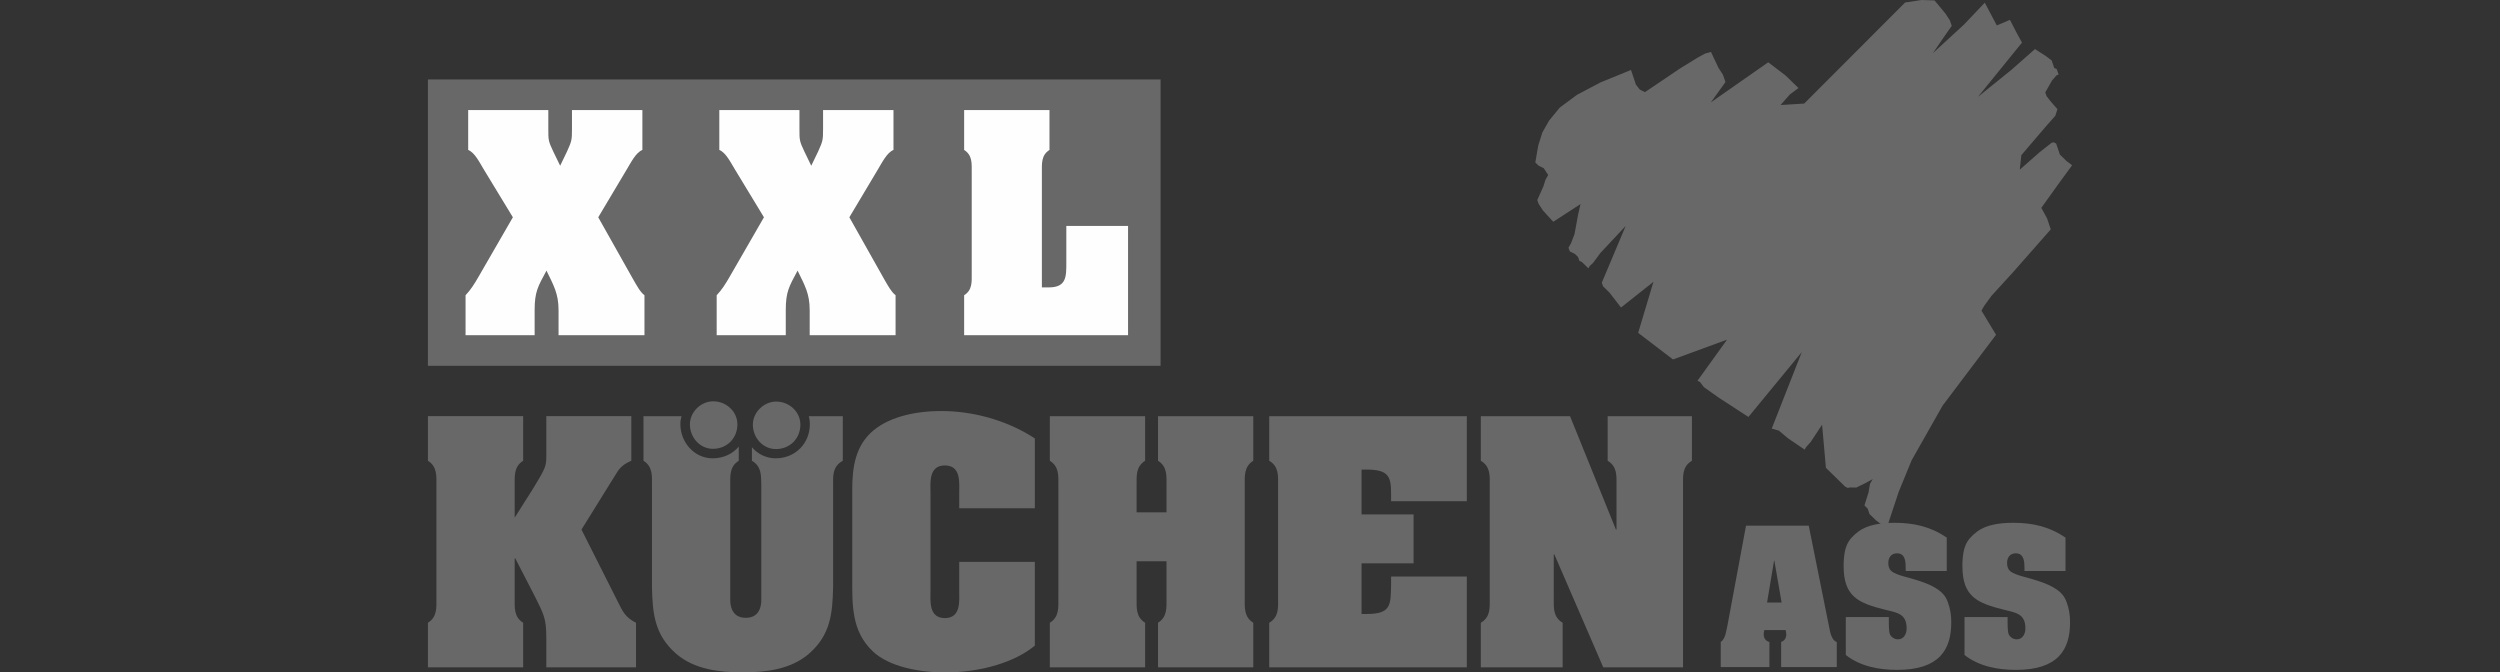 <?xml version="1.0" encoding="UTF-8"?>
<!DOCTYPE svg PUBLIC "-//W3C//DTD SVG 1.1//EN" "http://www.w3.org/Graphics/SVG/1.1/DTD/svg11.dtd">
<!-- Creator: CorelDRAW -->
<svg xmlns="http://www.w3.org/2000/svg" xml:space="preserve" width="264.533mm" height="71.152mm" version="1.1" style="shape-rendering:geometricPrecision; text-rendering:geometricPrecision; image-rendering:optimizeQuality; fill-rule:evenodd; clip-rule:evenodd"
viewBox="0 0 26453.34 7115.2"
 xmlns:xlink="http://www.w3.org/1999/xlink"
 xmlns:xodm="http://www.corel.com/coreldraw/odm/2003">
 <rect x="0" y="0" width="26453.34" height="7115.2" fill="#333333" stroke="none"/>
 <defs>
  <style type="text/css">
   <![CDATA[
    .fil0 {fill:none}
    .fil2 {fill:#FEFEFE;fill-rule:nonzero}
    .fil1 {fill:#686868;fill-rule:nonzero}
   ]]>
  </style>
 </defs>
 <g id="Ebene_x0020_1">
  <rect class="fil0" width="26453.34" height="7115.2"/>
  <polygon class="fil1" points="21925.57,1748.76 21864.18,1701.85 21830.72,1668.94 21796.38,1635.77 21770.23,1558.38 21756.98,1519.33 21729.41,1505.54 21708.5,1511.13 21582.62,1609.83 21372.02,1795.16 21388.38,1641.9 21649.39,1336.41 21748.43,1224.47 21770.23,1155.08 21695.25,1068.79 21654.97,1016.3 21648.55,997.12 21641.53,977.95 21670.35,927.24 21713.05,851.72 21762.37,795.57 21783.13,789.84 21776.85,770.66 21763.41,731.91 21736.08,718.32 21729.6,699 21722.98,679.28 21709.88,640.23 21648.55,593.48 21532.6,519.24 21286.92,735.97 20929.49,1024.85 21395.35,450.69 21334.86,340.33 21268.09,210.1 21128.96,269.21 21001.5,28.57 20783.39,258.19 20453.34,561.75 20560.04,405.03 20652.27,273.21 20645.45,254.04 20632.05,214.99 20584.95,142.98 20470.04,4.55 20332.15,0 20158.68,26.49 19090.58,1095.97 18840.7,1111.14 18939.39,999.25 19030.38,931.59 18894.42,799.43 18710.27,659.06 18103.2,1083.27 18257.84,868.13 18231.15,790.88 18184.1,718.52 18104.38,549.39 18041.27,566.99 17964.76,609 17776.26,724.95 17405.43,975.18 17378.2,961.39 17351.02,947.6 17310.2,895.51 17258.25,740.32 16937.99,870.75 16686.72,1003.25 16504.34,1138.52 16391.56,1275.92 16320.24,1401.31 16276.3,1541.13 16245.76,1719.65 16280.11,1752.61 16334.87,1779.99 16381.77,1851.46 16353.16,1902.36 16331.21,1972.15 16266.52,2116.66 16273.34,2136.19 16280.11,2156.06 16326.86,2227.92 16435.5,2346.63 16723.83,2159.22 16698.03,2273.04 16660.92,2475.33 16624.99,2570.52 16611.25,2595.97 16596.42,2620.74 16609.81,2659.43 16637.39,2673.22 16664.77,2686.96 16698.38,2720.13 16711.48,2759.52 16739.01,2772.96 16807.01,2839.04 16821.35,2814.28 16856.19,2782.7 16934.13,2676.88 17201.96,2390.57 16949.3,2991.07 16962.9,3029.96 17030.36,3096.04 17152.44,3254 17495.73,2981.97 17333.92,3521.98 17518.22,3662.83 17702.67,3803.39 18274.6,3593.79 17961.45,4029.01 17988.98,4042.6 18029.06,4095.78 18179.7,4202.98 18500.56,4411.9 19065.47,3725.11 18747.09,4535.31 18822.9,4556.41 18918.49,4636.97 19007.06,4697.47 19095.97,4757.96 19110.1,4732.01 19159.43,4676.71 19280.07,4494.19 19320.55,4950.32 19524.52,5149.4 19552.1,5163.18 19572.66,5157.8 19641.51,5159.18 19739.32,5111.24 19816.07,5069.03 19787.31,5119.25 19772.13,5208.51 19728.34,5348.33 19762.2,5381.64 19781.87,5439.36 19816.07,5472.48 19850.07,5505.44 19911.75,5552.49 19966.37,5579.53 20090.32,5205.74 20227.37,4870.79 20555.15,4292.29 21120.75,3542.39 20966.45,3286.97 20980.39,3262.2 20994.68,3237.25 21072.47,3130.39 21305.06,2875.47 21699.8,2427.05 21660.56,2310.21 21599.87,2199.5 21770.23,1961.47 "/>
  <polygon class="fil1" points="4527.77,3870.71 12280.5,3870.71 12280.5,840.75 4527.77,840.75 "/>
  <path class="fil1" d="M18722.67 6792.93c-39.93,-10.28 -60.49,-39.79 -60.49,-82.14 0,-13.94 2.77,-29.11 6.77,-43.6l225.27 0c2.82,14.49 6.97,28.27 6.97,43.6 0,39.93 -17.94,68.35 -54.56,82.14l0 265.2 588.78 0 0 -265.2c-52.09,-15.03 -70.08,-99.94 -78.44,-146.84l-218.1 -1083.96 -663.61 0 -197.7 1061.67c-13.79,57.88 -19.22,134.78 -69.93,169.13l0 265.2 515.04 0 0 -265.2zm-24.76 -417.58l74.09 -443.58 2.81 0 77.06 443.58 -153.96 0z"/>
  <path class="fil1" d="M20164.85 6042.08l434.49 0 0 -353.03c-169.48,-116.98 -349.23,-157.12 -551.32,-157.12 -139.97,0 -285.08,18.14 -384.62,93.32 -122.22,92.22 -148.22,171.89 -155.19,332.81l0 34.01c0,322.19 158.35,390.2 441.3,460.13 130.09,31.73 225.28,44.09 225.28,197.89 0,53.68 -27.88,114.91 -90.84,114.91 -34.35,0 -67.66,-18.83 -83.88,-49.02 -15.17,-31.54 -13.78,-97.47 -13.78,-186.73l-455.39 0 0 401.17c151.88,120.7 352.54,157.81 543.26,157.81 445.16,0 572.77,-212.86 572.77,-501.45l0 -6.62c0,-70.28 -10.97,-141.55 -35.53,-206.1 -20.61,-63.26 -60.55,-107.2 -115.61,-142.93 -93.31,-63.11 -244.3,-103.05 -355.5,-133.25 -38.55,-10.77 -104.48,-31.53 -130.63,-58.91 -24.76,-24.76 -28.76,-55.11 -28.76,-83.87 0,-56.29 31.58,-100.23 91.88,-100.23 90.69,0 92.07,93.46 92.07,159.34l0 27.87z"/>
  <path class="fil1" d="M21421.74 6042.08l434.14 0 0 -353.03c-168.98,-116.98 -348.88,-157.12 -552.01,-157.12 -138.98,0 -284.53,18.14 -383.43,93.32 -122.37,92.22 -148.37,171.89 -155.34,332.81l0 34.01c0,322.19 158.16,390.2 441.45,460.13 129.05,31.73 224.93,44.09 224.93,197.89 0,53.68 -27.53,114.91 -90.84,114.91 -34.35,0 -67.31,-18.83 -83.67,-49.02 -15.18,-31.54 -13.79,-97.47 -13.79,-186.73l-455.94 0 0 401.17c152.38,120.7 352.89,157.81 543.66,157.81 445.31,0 573.07,-212.86 573.07,-501.45l0 -6.62c0,-70.28 -10.97,-141.55 -35.73,-206.1 -20.76,-63.26 -60.5,-107.2 -115.41,-142.93 -93.8,-63.11 -244.45,-103.05 -355.85,-133.25 -38.55,-10.77 -104.43,-31.53 -131.12,-58.91 -24.07,-24.76 -28.27,-55.11 -28.27,-83.87 0,-56.29 31.73,-100.23 91.39,-100.23 90.64,0 92.76,93.46 92.76,159.34l0 27.87z"/>
  <path class="fil1" d="M6506.59 5033.65c43.25,-71.47 68.36,-111.55 173.68,-158.31l0 -471.8 -899.51 0 0 418.82c0,105.32 -2.97,124.5 -139.67,346.95l-195.08 307.76 0 -341.76c0,-98.85 -9.24,-197.69 89.81,-259.97l0 -471.8 -1007.95 0 0 471.8c99.19,62.28 89.95,161.12 89.95,259.97l0 1194.86c0,98.85 9.24,197.75 -89.95,259.63l0 471.25 1007.95 0 0 -471.25c-99.05,-61.88 -89.81,-160.78 -89.81,-259.63l0 -422.27 6.08 0 207.68 402.9c89.95,182.77 120.99,226.71 120.99,434.19l0 316.06 949.18 0 0 -471.25c-114.71,-58.22 -142.93,-123.81 -186.18,-210.3l-391.09 -776.05 353.92 -569.8z"/>
  <path class="fil1" d="M10149.9 5378.13l800.12 0 0 -738.74c-266.74,-176.44 -601.68,-276.03 -918.14,-288.73 -313,-12.06 -607.66,52.98 -787.91,202.24 -195.13,161.47 -226.16,393.86 -226.16,632.72l0 923.38c0,292.59 -9.05,571.19 220.23,785.49 164.43,154.85 486.97,229.48 818.75,219.89 335.14,-9.59 679.13,-105.67 893.23,-282.8l0 -886.12 -800.12 0 0 300.79c0,108.64 21.8,293.97 -151.88,293.97 -173.62,0 -152.17,-185.33 -152.17,-293.97l0 -1027.46c0,-108.29 -21.45,-293.98 152.17,-293.98 173.68,0 151.88,185.69 151.88,293.98l0 159.34z"/>
  <path class="fil1" d="M13261.32 6589.85c-99.05,-61.88 -90.35,-160.93 -90.35,-259.77l0 -1194.67c0,-99.05 -8.7,-197.89 90.35,-259.97l0 -471.8 -1007.95 0 0 471.8c98.85,62.08 89.95,160.92 89.95,259.97l0 285.57 -316.65 0 0 -285.57c0,-99.05 -8.85,-197.89 90.34,-259.97l0 -471.8 -1008.29 0 0 471.8c99.39,62.08 90.3,160.92 90.3,259.97l0 1194.67c0,98.84 9.09,197.89 -90.3,259.77l0 471.3 1008.29 0 0 -471.3c-99.19,-61.88 -90.34,-160.93 -90.34,-259.77l0 -391.24 316.65 0 0 391.24c0,98.84 8.9,197.89 -89.95,259.77l0 471.3 1007.95 0 0 -471.3z"/>
  <path class="fil1" d="M14719.51 6100.65l0 86.64c-3.66,216.92 0,309.49 -260.66,309.49l-51.94 0 0 -536.29 550.43 0 0 -517.52 -550.43 0 0 -474.22 51.94 0c234.66,0 260.66,73.94 260.66,254.53l0 79.87 801.35 0 0 -899.51 -2090.71 0 0 471.8c104.08,62.08 93.8,160.97 93.8,259.82l0 1194.87c0,98.84 10.28,197.69 -93.8,259.77l0 471.3 2090.71 0 0 -960.55 -801.35 0z"/>
  <path class="fil1" d="M16613.13 4403.59l-944.14 0 0 471.8c104.48,62.08 94.49,161.12 94.49,259.97l0 1194.67c0,99.04 9.99,197.89 -94.49,259.82l0 471.25 866.05 0 0 -471.25c-103.4,-61.93 -94.16,-160.78 -94.16,-259.82l0 -462.76 6.78 0 516.97 1193.83 844.25 0 0 -1925.74c0,-98.85 -10.48,-197.89 93.95,-259.97l0 -471.8 -891.65 0 0 471.8c103.25,62.08 93.66,161.12 93.66,259.97l0 467.94 -6.28 0 -485.43 -1199.71z"/>
  <path class="fil1" d="M8469.11 4493.54c0,-140.01 -121.88,-244.44 -255.82,-244.44 -130.92,0 -247.07,113.82 -247.07,244.44 0,136.36 104.14,258.19 243.96,258.19 148.71,0 258.93,-112.63 258.93,-258.19z"/>
  <path class="fil1" d="M7802.63 4490.78c0,-140.17 -121.88,-244.45 -255.82,-244.45 -130.72,0 -246.67,112.63 -246.67,244.45 0,136.36 103.89,258.23 243.71,258.23 148.91,0 258.78,-112.63 258.78,-258.23z"/>
  <path class="fil1" d="M8558.32 4403.59c7.11,26.84 11.16,54.22 11.16,83.68 0,204.02 -153.95,362.32 -361.97,362.32 -101.67,0 -189.89,-46.21 -251.27,-116.98l0 142.78c105.86,62.08 96.42,161.12 99.39,259.97l0 1212.8c0,53.38 -12.36,189.2 -164.24,189.2 -152.22,0 -164.43,-135.82 -164.43,-189.2l0 -1212.8c0,-98.85 -9.59,-197.89 90,-259.97l0 -149.41c-65.39,76.86 -162.5,123.61 -276.03,123.61 -195.96,0 -341.71,-170.36 -341.71,-362.32 0,-28.77 4.34,-56.84 12.2,-83.68l-402.6 0 0 471.8c99.19,62.08 89.95,161.12 89.95,259.97l0 1076.64c6.13,281.42 27.92,505.46 254.23,703.89 195.62,170.51 465.38,198.39 704.24,198.39 238.67,0 508.42,-27.88 704.04,-198.39 226.31,-198.43 247.91,-422.47 254.04,-703.89l0 -1076.64c0,-98.85 -9.1,-197.89 102.5,-259.97l0 -471.8 -359.5 0z"/>
  <path class="fil2" d="M5059.62 2935.02c-38.7,67.46 -80.56,134.09 -133.35,188.85l0 423.16 730.88 0 0 -263.62c0,-195.32 33.46,-249.89 125.34,-419.86 74.83,155 127.81,241.29 127.81,419.86l0 263.62 908.95 0 0 -423.16c-47.45,-35.78 -80.42,-102.21 -113.87,-158.16l-375.23 -666.57 300.25 -503.73c47.25,-77.54 97.31,-180.94 166.85,-208.86l0 -421.93 -745.01 0 0 197.35c0,122.22 -2.96,130.62 -52.98,242.22l-72.01 149.41 -72.55 -149.41c-52.84,-111.6 -52.84,-120 -52.84,-242.22l0 -197.35 -847.91 0 0 421.93c69.59,27.92 119.66,131.32 166.71,208.86l306.18 503.73 -367.22 635.88z"/>
  <path class="fil2" d="M7716.98 2935.02c-39.05,67.46 -80.56,134.09 -133.55,188.85l0 423.16 731.08 0 0 -263.62c0,-195.32 33.61,-249.89 124.99,-419.86 75.32,155 128.16,241.29 128.16,419.86l0 263.62 908.75 0 0 -423.16c-46.91,-35.78 -80.56,-102.21 -113.87,-158.16l-375.23 -666.57 300.45 -503.73c47.05,-77.54 97.12,-180.94 166.51,-208.86l0 -421.93 -745.06 0 0 197.35c0,122.22 -2.77,130.62 -52.64,242.22l-72.36 149.41 -72.35 -149.41c-52.64,-111.6 -52.64,-120 -52.64,-242.22l0 -197.35 -847.91 0 0 421.93c69.39,27.92 119.46,131.32 166.85,208.86l305.49 503.73 -366.67 635.88z"/>
  <path class="fil2" d="M11936.27 3546.93l0 -1156.31 -653.13 0 0 386.34c0,149.61 2.57,264.17 -186.23,264.17l-72.36 0 0 -1220.51c0,-89.06 -8.2,-178.17 80.37,-234.17l0 -421.73 -902.97 0 0 421.73c88.56,56 80.21,145.11 80.21,234.17l0 1070.02c0,89.26 8.35,178.57 -80.21,233.28l0 423.01 1734.32 0z"/>
 </g>
</svg>
